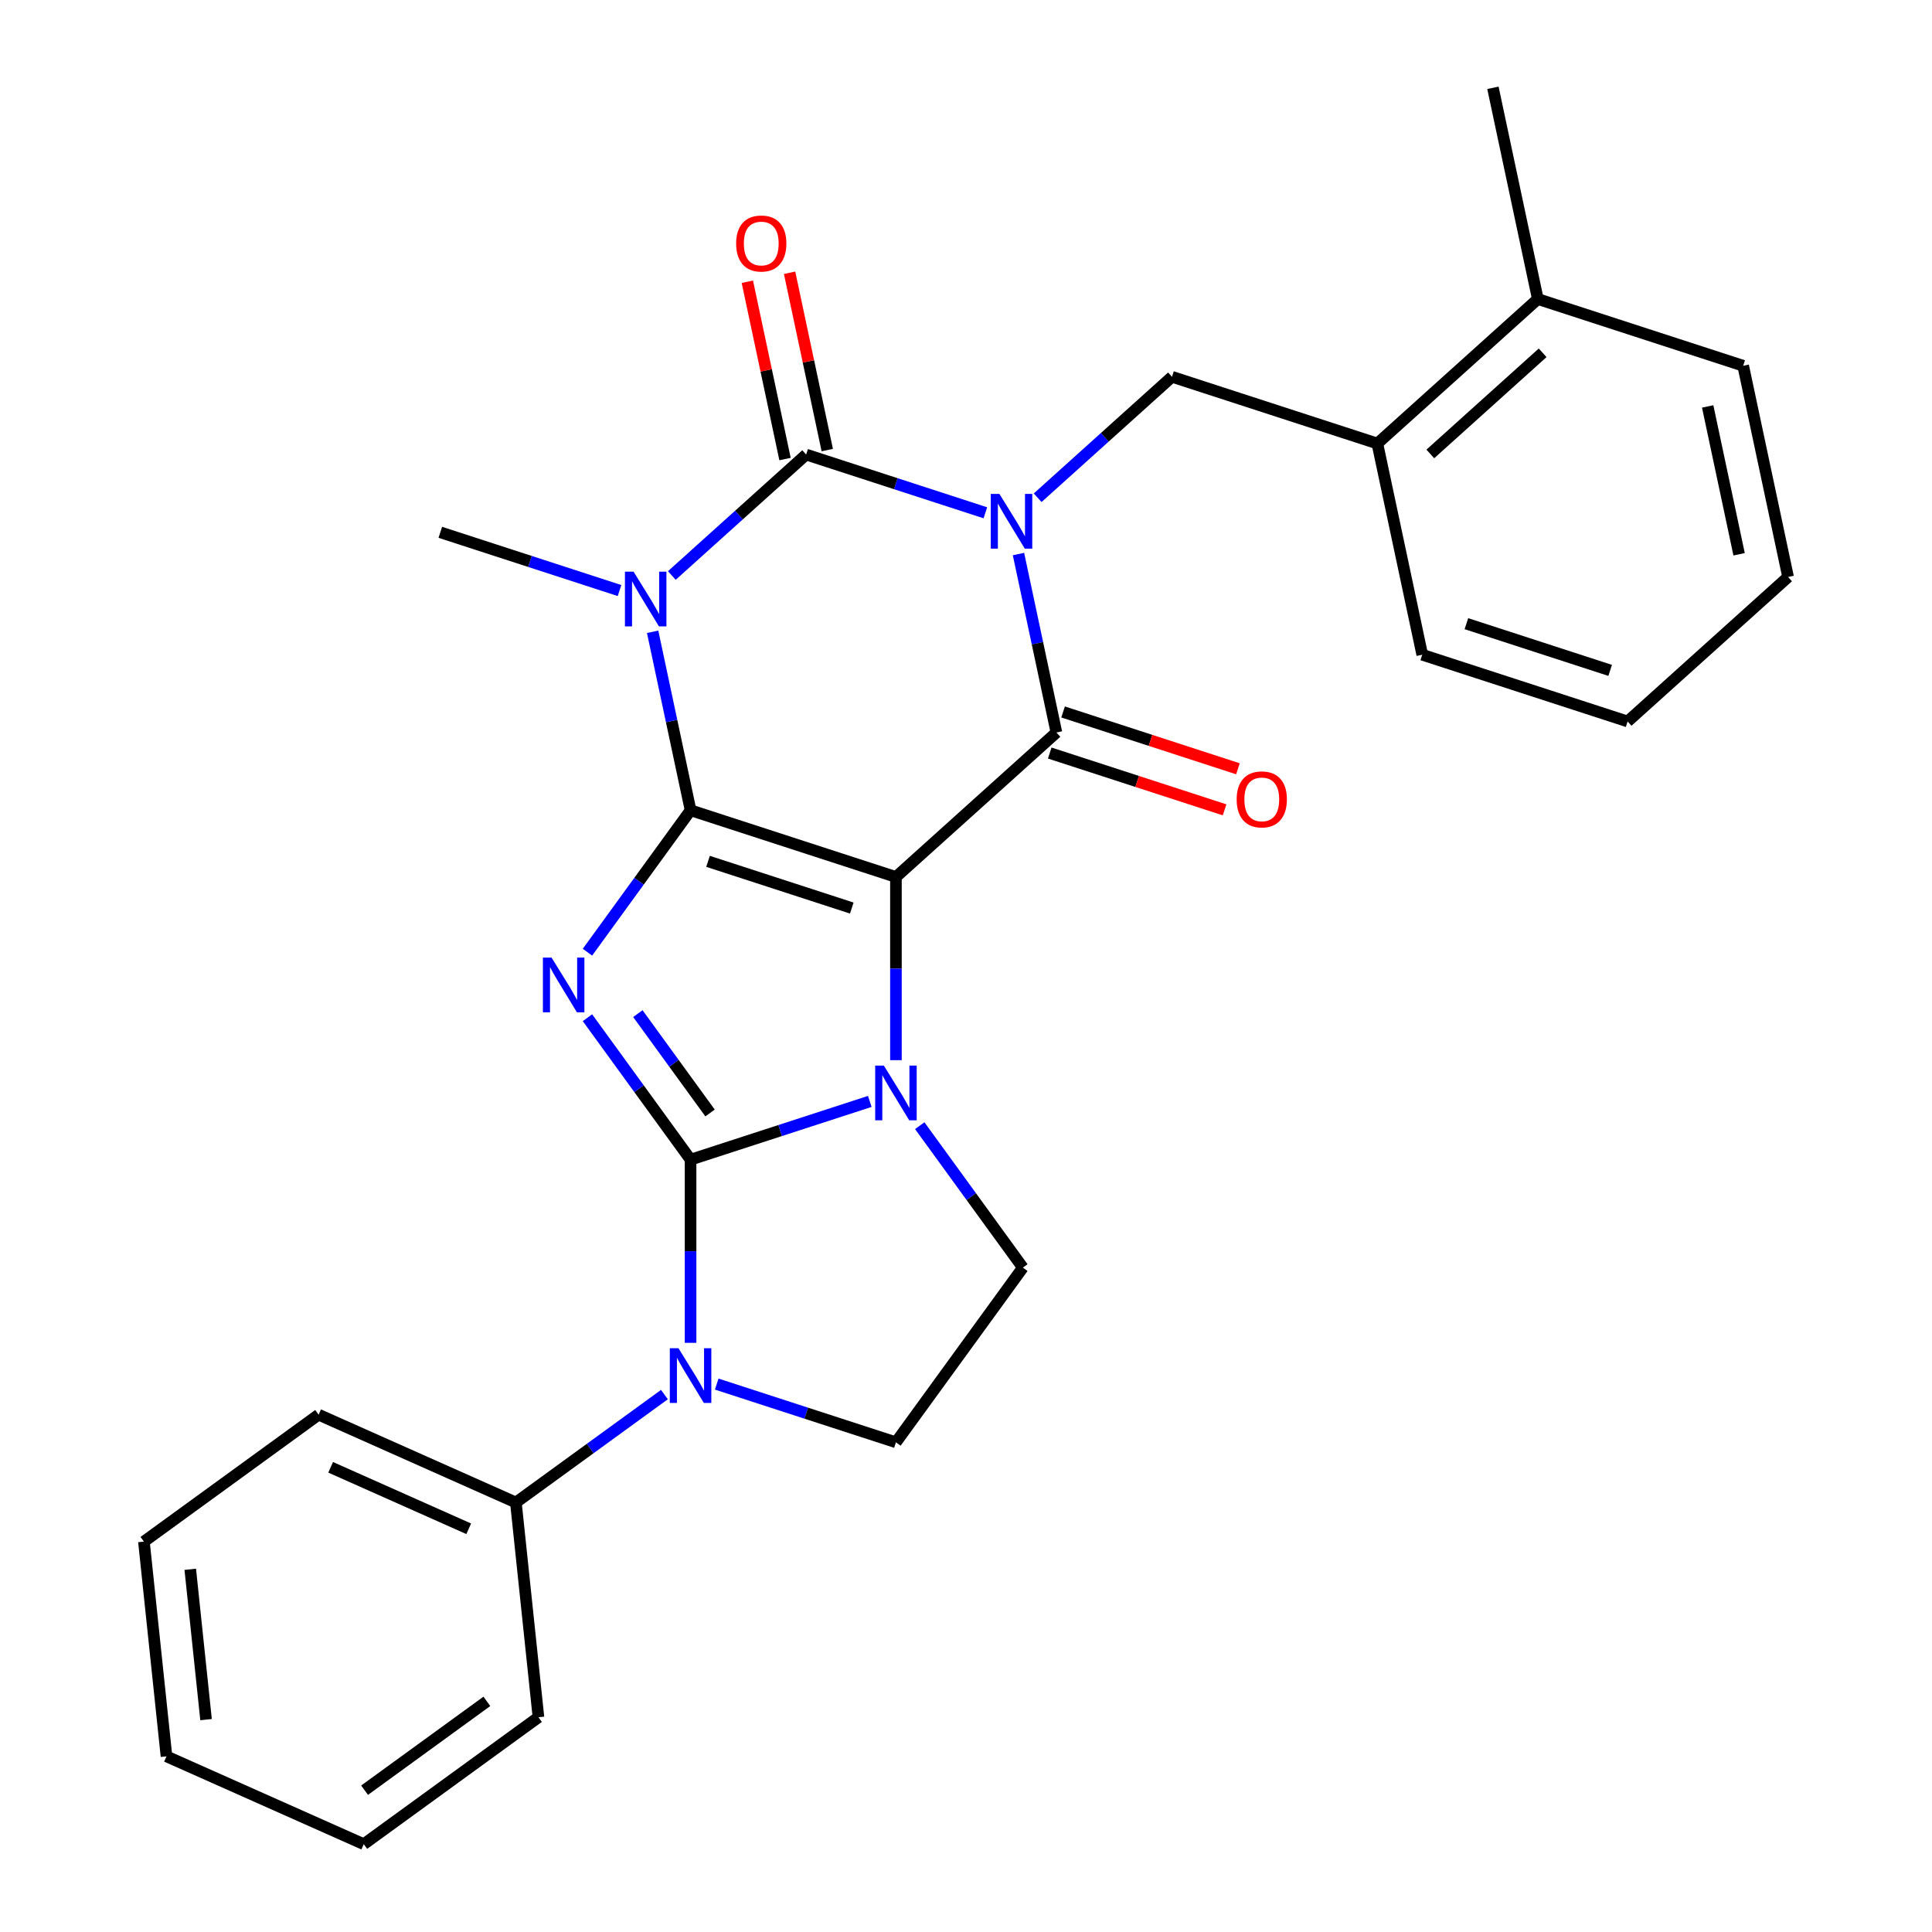 <?xml version='1.0' encoding='iso-8859-1'?>
<svg version='1.1' baseProfile='full'
              xmlns='http://www.w3.org/2000/svg'
                      xmlns:rdkit='http://www.rdkit.org/xml'
                      xmlns:xlink='http://www.w3.org/1999/xlink'
                  xml:space='preserve'
width='1000px' height='1000px' viewBox='0 0 1000 1000'>
<!-- END OF HEADER -->
<rect style='opacity:1.0;fill:#FFFFFF;stroke:none' width='1000' height='1000' x='0' y='0'> </rect>
<path class='bond-0' d='M 357.439,419.389 L 463.736,453.927' style='fill:none;fill-rule:evenodd;stroke:#000000;stroke-width:6px;stroke-linecap:butt;stroke-linejoin:miter;stroke-opacity:1' />
<path class='bond-0' d='M 366.476,445.829 L 440.884,470.006' style='fill:none;fill-rule:evenodd;stroke:#000000;stroke-width:6px;stroke-linecap:butt;stroke-linejoin:miter;stroke-opacity:1' />
<path class='bond-3' d='M 357.439,419.389 L 330.751,456.123' style='fill:none;fill-rule:evenodd;stroke:#000000;stroke-width:6px;stroke-linecap:butt;stroke-linejoin:miter;stroke-opacity:1' />
<path class='bond-3' d='M 330.751,456.123 L 304.062,492.857' style='fill:none;fill-rule:evenodd;stroke:#0000FF;stroke-width:6px;stroke-linecap:butt;stroke-linejoin:miter;stroke-opacity:1' />
<path class='bond-5' d='M 357.439,419.389 L 347.622,373.204' style='fill:none;fill-rule:evenodd;stroke:#000000;stroke-width:6px;stroke-linecap:butt;stroke-linejoin:miter;stroke-opacity:1' />
<path class='bond-5' d='M 347.622,373.204 L 337.805,327.019' style='fill:none;fill-rule:evenodd;stroke:#0000FF;stroke-width:6px;stroke-linecap:butt;stroke-linejoin:miter;stroke-opacity:1' />
<path class='bond-4' d='M 463.736,453.927 L 463.736,501.334' style='fill:none;fill-rule:evenodd;stroke:#000000;stroke-width:6px;stroke-linecap:butt;stroke-linejoin:miter;stroke-opacity:1' />
<path class='bond-4' d='M 463.736,501.334 L 463.736,548.74' style='fill:none;fill-rule:evenodd;stroke:#0000FF;stroke-width:6px;stroke-linecap:butt;stroke-linejoin:miter;stroke-opacity:1' />
<path class='bond-7' d='M 463.736,453.927 L 546.796,379.14' style='fill:none;fill-rule:evenodd;stroke:#000000;stroke-width:6px;stroke-linecap:butt;stroke-linejoin:miter;stroke-opacity:1' />
<path class='bond-1' d='M 510.024,265.418 L 463.642,250.348' style='fill:none;fill-rule:evenodd;stroke:#0000FF;stroke-width:6px;stroke-linecap:butt;stroke-linejoin:miter;stroke-opacity:1' />
<path class='bond-1' d='M 463.642,250.348 L 417.261,235.277' style='fill:none;fill-rule:evenodd;stroke:#000000;stroke-width:6px;stroke-linecap:butt;stroke-linejoin:miter;stroke-opacity:1' />
<path class='bond-9' d='M 537.092,257.629 L 571.855,226.329' style='fill:none;fill-rule:evenodd;stroke:#0000FF;stroke-width:6px;stroke-linecap:butt;stroke-linejoin:miter;stroke-opacity:1' />
<path class='bond-9' d='M 571.855,226.329 L 606.617,195.028' style='fill:none;fill-rule:evenodd;stroke:#000000;stroke-width:6px;stroke-linecap:butt;stroke-linejoin:miter;stroke-opacity:1' />
<path class='bond-28' d='M 527.162,286.77 L 536.979,332.955' style='fill:none;fill-rule:evenodd;stroke:#0000FF;stroke-width:6px;stroke-linecap:butt;stroke-linejoin:miter;stroke-opacity:1' />
<path class='bond-28' d='M 536.979,332.955 L 546.796,379.14' style='fill:none;fill-rule:evenodd;stroke:#000000;stroke-width:6px;stroke-linecap:butt;stroke-linejoin:miter;stroke-opacity:1' />
<path class='bond-2' d='M 357.439,600.233 L 330.751,563.499' style='fill:none;fill-rule:evenodd;stroke:#000000;stroke-width:6px;stroke-linecap:butt;stroke-linejoin:miter;stroke-opacity:1' />
<path class='bond-2' d='M 330.751,563.499 L 304.062,526.765' style='fill:none;fill-rule:evenodd;stroke:#0000FF;stroke-width:6px;stroke-linecap:butt;stroke-linejoin:miter;stroke-opacity:1' />
<path class='bond-2' d='M 367.517,576.073 L 348.835,550.36' style='fill:none;fill-rule:evenodd;stroke:#000000;stroke-width:6px;stroke-linecap:butt;stroke-linejoin:miter;stroke-opacity:1' />
<path class='bond-2' d='M 348.835,550.36 L 330.153,524.646' style='fill:none;fill-rule:evenodd;stroke:#0000FF;stroke-width:6px;stroke-linecap:butt;stroke-linejoin:miter;stroke-opacity:1' />
<path class='bond-8' d='M 357.439,600.233 L 357.439,647.639' style='fill:none;fill-rule:evenodd;stroke:#000000;stroke-width:6px;stroke-linecap:butt;stroke-linejoin:miter;stroke-opacity:1' />
<path class='bond-8' d='M 357.439,647.639 L 357.439,695.046' style='fill:none;fill-rule:evenodd;stroke:#0000FF;stroke-width:6px;stroke-linecap:butt;stroke-linejoin:miter;stroke-opacity:1' />
<path class='bond-29' d='M 357.439,600.233 L 403.821,585.162' style='fill:none;fill-rule:evenodd;stroke:#000000;stroke-width:6px;stroke-linecap:butt;stroke-linejoin:miter;stroke-opacity:1' />
<path class='bond-29' d='M 403.821,585.162 L 450.202,570.092' style='fill:none;fill-rule:evenodd;stroke:#0000FF;stroke-width:6px;stroke-linecap:butt;stroke-linejoin:miter;stroke-opacity:1' />
<path class='bond-10' d='M 476.054,582.649 L 502.743,619.383' style='fill:none;fill-rule:evenodd;stroke:#0000FF;stroke-width:6px;stroke-linecap:butt;stroke-linejoin:miter;stroke-opacity:1' />
<path class='bond-10' d='M 502.743,619.383 L 529.432,656.116' style='fill:none;fill-rule:evenodd;stroke:#000000;stroke-width:6px;stroke-linecap:butt;stroke-linejoin:miter;stroke-opacity:1' />
<path class='bond-6' d='M 347.736,297.878 L 382.498,266.578' style='fill:none;fill-rule:evenodd;stroke:#0000FF;stroke-width:6px;stroke-linecap:butt;stroke-linejoin:miter;stroke-opacity:1' />
<path class='bond-6' d='M 382.498,266.578 L 417.261,235.277' style='fill:none;fill-rule:evenodd;stroke:#000000;stroke-width:6px;stroke-linecap:butt;stroke-linejoin:miter;stroke-opacity:1' />
<path class='bond-16' d='M 320.667,305.667 L 274.286,290.597' style='fill:none;fill-rule:evenodd;stroke:#0000FF;stroke-width:6px;stroke-linecap:butt;stroke-linejoin:miter;stroke-opacity:1' />
<path class='bond-16' d='M 274.286,290.597 L 227.905,275.526' style='fill:none;fill-rule:evenodd;stroke:#000000;stroke-width:6px;stroke-linecap:butt;stroke-linejoin:miter;stroke-opacity:1' />
<path class='bond-12' d='M 428.193,232.954 L 418.44,187.068' style='fill:none;fill-rule:evenodd;stroke:#000000;stroke-width:6px;stroke-linecap:butt;stroke-linejoin:miter;stroke-opacity:1' />
<path class='bond-12' d='M 418.44,187.068 L 408.687,141.183' style='fill:none;fill-rule:evenodd;stroke:#FF0000;stroke-width:6px;stroke-linecap:butt;stroke-linejoin:miter;stroke-opacity:1' />
<path class='bond-12' d='M 406.328,237.601 L 396.575,191.716' style='fill:none;fill-rule:evenodd;stroke:#000000;stroke-width:6px;stroke-linecap:butt;stroke-linejoin:miter;stroke-opacity:1' />
<path class='bond-12' d='M 396.575,191.716 L 386.822,145.83' style='fill:none;fill-rule:evenodd;stroke:#FF0000;stroke-width:6px;stroke-linecap:butt;stroke-linejoin:miter;stroke-opacity:1' />
<path class='bond-14' d='M 543.342,389.77 L 588.593,404.473' style='fill:none;fill-rule:evenodd;stroke:#000000;stroke-width:6px;stroke-linecap:butt;stroke-linejoin:miter;stroke-opacity:1' />
<path class='bond-14' d='M 588.593,404.473 L 633.845,419.176' style='fill:none;fill-rule:evenodd;stroke:#FF0000;stroke-width:6px;stroke-linecap:butt;stroke-linejoin:miter;stroke-opacity:1' />
<path class='bond-14' d='M 550.25,368.511 L 595.501,383.214' style='fill:none;fill-rule:evenodd;stroke:#000000;stroke-width:6px;stroke-linecap:butt;stroke-linejoin:miter;stroke-opacity:1' />
<path class='bond-14' d='M 595.501,383.214 L 640.752,397.917' style='fill:none;fill-rule:evenodd;stroke:#FF0000;stroke-width:6px;stroke-linecap:butt;stroke-linejoin:miter;stroke-opacity:1' />
<path class='bond-11' d='M 370.974,716.398 L 417.355,731.468' style='fill:none;fill-rule:evenodd;stroke:#0000FF;stroke-width:6px;stroke-linecap:butt;stroke-linejoin:miter;stroke-opacity:1' />
<path class='bond-11' d='M 417.355,731.468 L 463.736,746.538' style='fill:none;fill-rule:evenodd;stroke:#000000;stroke-width:6px;stroke-linecap:butt;stroke-linejoin:miter;stroke-opacity:1' />
<path class='bond-15' d='M 343.905,721.833 L 305.461,749.764' style='fill:none;fill-rule:evenodd;stroke:#0000FF;stroke-width:6px;stroke-linecap:butt;stroke-linejoin:miter;stroke-opacity:1' />
<path class='bond-15' d='M 305.461,749.764 L 267.018,777.695' style='fill:none;fill-rule:evenodd;stroke:#000000;stroke-width:6px;stroke-linecap:butt;stroke-linejoin:miter;stroke-opacity:1' />
<path class='bond-13' d='M 606.617,195.028 L 712.914,229.566' style='fill:none;fill-rule:evenodd;stroke:#000000;stroke-width:6px;stroke-linecap:butt;stroke-linejoin:miter;stroke-opacity:1' />
<path class='bond-30' d='M 529.432,656.116 L 463.736,746.538' style='fill:none;fill-rule:evenodd;stroke:#000000;stroke-width:6px;stroke-linecap:butt;stroke-linejoin:miter;stroke-opacity:1' />
<path class='bond-17' d='M 712.914,229.566 L 795.974,154.78' style='fill:none;fill-rule:evenodd;stroke:#000000;stroke-width:6px;stroke-linecap:butt;stroke-linejoin:miter;stroke-opacity:1' />
<path class='bond-17' d='M 740.331,234.96 L 798.472,182.609' style='fill:none;fill-rule:evenodd;stroke:#000000;stroke-width:6px;stroke-linecap:butt;stroke-linejoin:miter;stroke-opacity:1' />
<path class='bond-18' d='M 712.914,229.566 L 736.152,338.891' style='fill:none;fill-rule:evenodd;stroke:#000000;stroke-width:6px;stroke-linecap:butt;stroke-linejoin:miter;stroke-opacity:1' />
<path class='bond-19' d='M 267.018,777.695 L 164.913,732.235' style='fill:none;fill-rule:evenodd;stroke:#000000;stroke-width:6px;stroke-linecap:butt;stroke-linejoin:miter;stroke-opacity:1' />
<path class='bond-19' d='M 242.61,791.297 L 171.137,759.475' style='fill:none;fill-rule:evenodd;stroke:#000000;stroke-width:6px;stroke-linecap:butt;stroke-linejoin:miter;stroke-opacity:1' />
<path class='bond-20' d='M 267.018,777.695 L 278.701,888.85' style='fill:none;fill-rule:evenodd;stroke:#000000;stroke-width:6px;stroke-linecap:butt;stroke-linejoin:miter;stroke-opacity:1' />
<path class='bond-21' d='M 795.974,154.78 L 772.736,45.455' style='fill:none;fill-rule:evenodd;stroke:#000000;stroke-width:6px;stroke-linecap:butt;stroke-linejoin:miter;stroke-opacity:1' />
<path class='bond-22' d='M 795.974,154.78 L 902.271,189.318' style='fill:none;fill-rule:evenodd;stroke:#000000;stroke-width:6px;stroke-linecap:butt;stroke-linejoin:miter;stroke-opacity:1' />
<path class='bond-23' d='M 736.152,338.891 L 842.449,373.429' style='fill:none;fill-rule:evenodd;stroke:#000000;stroke-width:6px;stroke-linecap:butt;stroke-linejoin:miter;stroke-opacity:1' />
<path class='bond-23' d='M 759.004,322.813 L 833.412,346.989' style='fill:none;fill-rule:evenodd;stroke:#000000;stroke-width:6px;stroke-linecap:butt;stroke-linejoin:miter;stroke-opacity:1' />
<path class='bond-26' d='M 164.913,732.235 L 74.492,797.931' style='fill:none;fill-rule:evenodd;stroke:#000000;stroke-width:6px;stroke-linecap:butt;stroke-linejoin:miter;stroke-opacity:1' />
<path class='bond-24' d='M 278.701,888.85 L 188.279,954.545' style='fill:none;fill-rule:evenodd;stroke:#000000;stroke-width:6px;stroke-linecap:butt;stroke-linejoin:miter;stroke-opacity:1' />
<path class='bond-24' d='M 251.998,880.62 L 188.703,926.607' style='fill:none;fill-rule:evenodd;stroke:#000000;stroke-width:6px;stroke-linecap:butt;stroke-linejoin:miter;stroke-opacity:1' />
<path class='bond-32' d='M 902.271,189.318 L 925.509,298.642' style='fill:none;fill-rule:evenodd;stroke:#000000;stroke-width:6px;stroke-linecap:butt;stroke-linejoin:miter;stroke-opacity:1' />
<path class='bond-32' d='M 883.891,210.364 L 900.158,286.891' style='fill:none;fill-rule:evenodd;stroke:#000000;stroke-width:6px;stroke-linecap:butt;stroke-linejoin:miter;stroke-opacity:1' />
<path class='bond-25' d='M 842.449,373.429 L 925.509,298.642' style='fill:none;fill-rule:evenodd;stroke:#000000;stroke-width:6px;stroke-linecap:butt;stroke-linejoin:miter;stroke-opacity:1' />
<path class='bond-27' d='M 188.279,954.545 L 86.174,909.086' style='fill:none;fill-rule:evenodd;stroke:#000000;stroke-width:6px;stroke-linecap:butt;stroke-linejoin:miter;stroke-opacity:1' />
<path class='bond-31' d='M 74.492,797.931 L 86.174,909.086' style='fill:none;fill-rule:evenodd;stroke:#000000;stroke-width:6px;stroke-linecap:butt;stroke-linejoin:miter;stroke-opacity:1' />
<path class='bond-31' d='M 98.475,812.267 L 106.653,890.076' style='fill:none;fill-rule:evenodd;stroke:#000000;stroke-width:6px;stroke-linecap:butt;stroke-linejoin:miter;stroke-opacity:1' />
<path  class='atom-2' d='M 517.298 255.655
L 526.578 270.655
Q 527.498 272.135, 528.978 274.815
Q 530.458 277.495, 530.538 277.655
L 530.538 255.655
L 534.298 255.655
L 534.298 283.975
L 530.418 283.975
L 520.458 267.575
Q 519.298 265.655, 518.058 263.455
Q 516.858 261.255, 516.498 260.575
L 516.498 283.975
L 512.818 283.975
L 512.818 255.655
L 517.298 255.655
' fill='#0000FF'/>
<path  class='atom-4' d='M 285.484 495.651
L 294.764 510.651
Q 295.684 512.131, 297.164 514.811
Q 298.644 517.491, 298.724 517.651
L 298.724 495.651
L 302.484 495.651
L 302.484 523.971
L 298.604 523.971
L 288.644 507.571
Q 287.484 505.651, 286.244 503.451
Q 285.044 501.251, 284.684 500.571
L 284.684 523.971
L 281.004 523.971
L 281.004 495.651
L 285.484 495.651
' fill='#0000FF'/>
<path  class='atom-5' d='M 457.476 551.535
L 466.756 566.535
Q 467.676 568.015, 469.156 570.695
Q 470.636 573.375, 470.716 573.535
L 470.716 551.535
L 474.476 551.535
L 474.476 579.855
L 470.596 579.855
L 460.636 563.455
Q 459.476 561.535, 458.236 559.335
Q 457.036 557.135, 456.676 556.455
L 456.676 579.855
L 452.996 579.855
L 452.996 551.535
L 457.476 551.535
' fill='#0000FF'/>
<path  class='atom-6' d='M 327.942 295.904
L 337.222 310.904
Q 338.142 312.384, 339.622 315.064
Q 341.102 317.744, 341.182 317.904
L 341.182 295.904
L 344.942 295.904
L 344.942 324.224
L 341.062 324.224
L 331.102 307.824
Q 329.942 305.904, 328.702 303.704
Q 327.502 301.504, 327.142 300.824
L 327.142 324.224
L 323.462 324.224
L 323.462 295.904
L 327.942 295.904
' fill='#0000FF'/>
<path  class='atom-9' d='M 351.179 697.84
L 360.459 712.84
Q 361.379 714.32, 362.859 717
Q 364.339 719.68, 364.419 719.84
L 364.419 697.84
L 368.179 697.84
L 368.179 726.16
L 364.299 726.16
L 354.339 709.76
Q 353.179 707.84, 351.939 705.64
Q 350.739 703.44, 350.379 702.76
L 350.379 726.16
L 346.699 726.16
L 346.699 697.84
L 351.179 697.84
' fill='#0000FF'/>
<path  class='atom-13' d='M 381.023 126.032
Q 381.023 119.232, 384.383 115.432
Q 387.743 111.632, 394.023 111.632
Q 400.303 111.632, 403.663 115.432
Q 407.023 119.232, 407.023 126.032
Q 407.023 132.912, 403.623 136.832
Q 400.223 140.712, 394.023 140.712
Q 387.783 140.712, 384.383 136.832
Q 381.023 132.952, 381.023 126.032
M 394.023 137.512
Q 398.343 137.512, 400.663 134.632
Q 403.023 131.712, 403.023 126.032
Q 403.023 120.472, 400.663 117.672
Q 398.343 114.832, 394.023 114.832
Q 389.703 114.832, 387.343 117.632
Q 385.023 120.432, 385.023 126.032
Q 385.023 131.752, 387.343 134.632
Q 389.703 137.512, 394.023 137.512
' fill='#FF0000'/>
<path  class='atom-15' d='M 640.093 413.758
Q 640.093 406.958, 643.453 403.158
Q 646.813 399.358, 653.093 399.358
Q 659.373 399.358, 662.733 403.158
Q 666.093 406.958, 666.093 413.758
Q 666.093 420.638, 662.693 424.558
Q 659.293 428.438, 653.093 428.438
Q 646.853 428.438, 643.453 424.558
Q 640.093 420.678, 640.093 413.758
M 653.093 425.238
Q 657.413 425.238, 659.733 422.358
Q 662.093 419.438, 662.093 413.758
Q 662.093 408.198, 659.733 405.398
Q 657.413 402.558, 653.093 402.558
Q 648.773 402.558, 646.413 405.358
Q 644.093 408.158, 644.093 413.758
Q 644.093 419.478, 646.413 422.358
Q 648.773 425.238, 653.093 425.238
' fill='#FF0000'/>
</svg>

